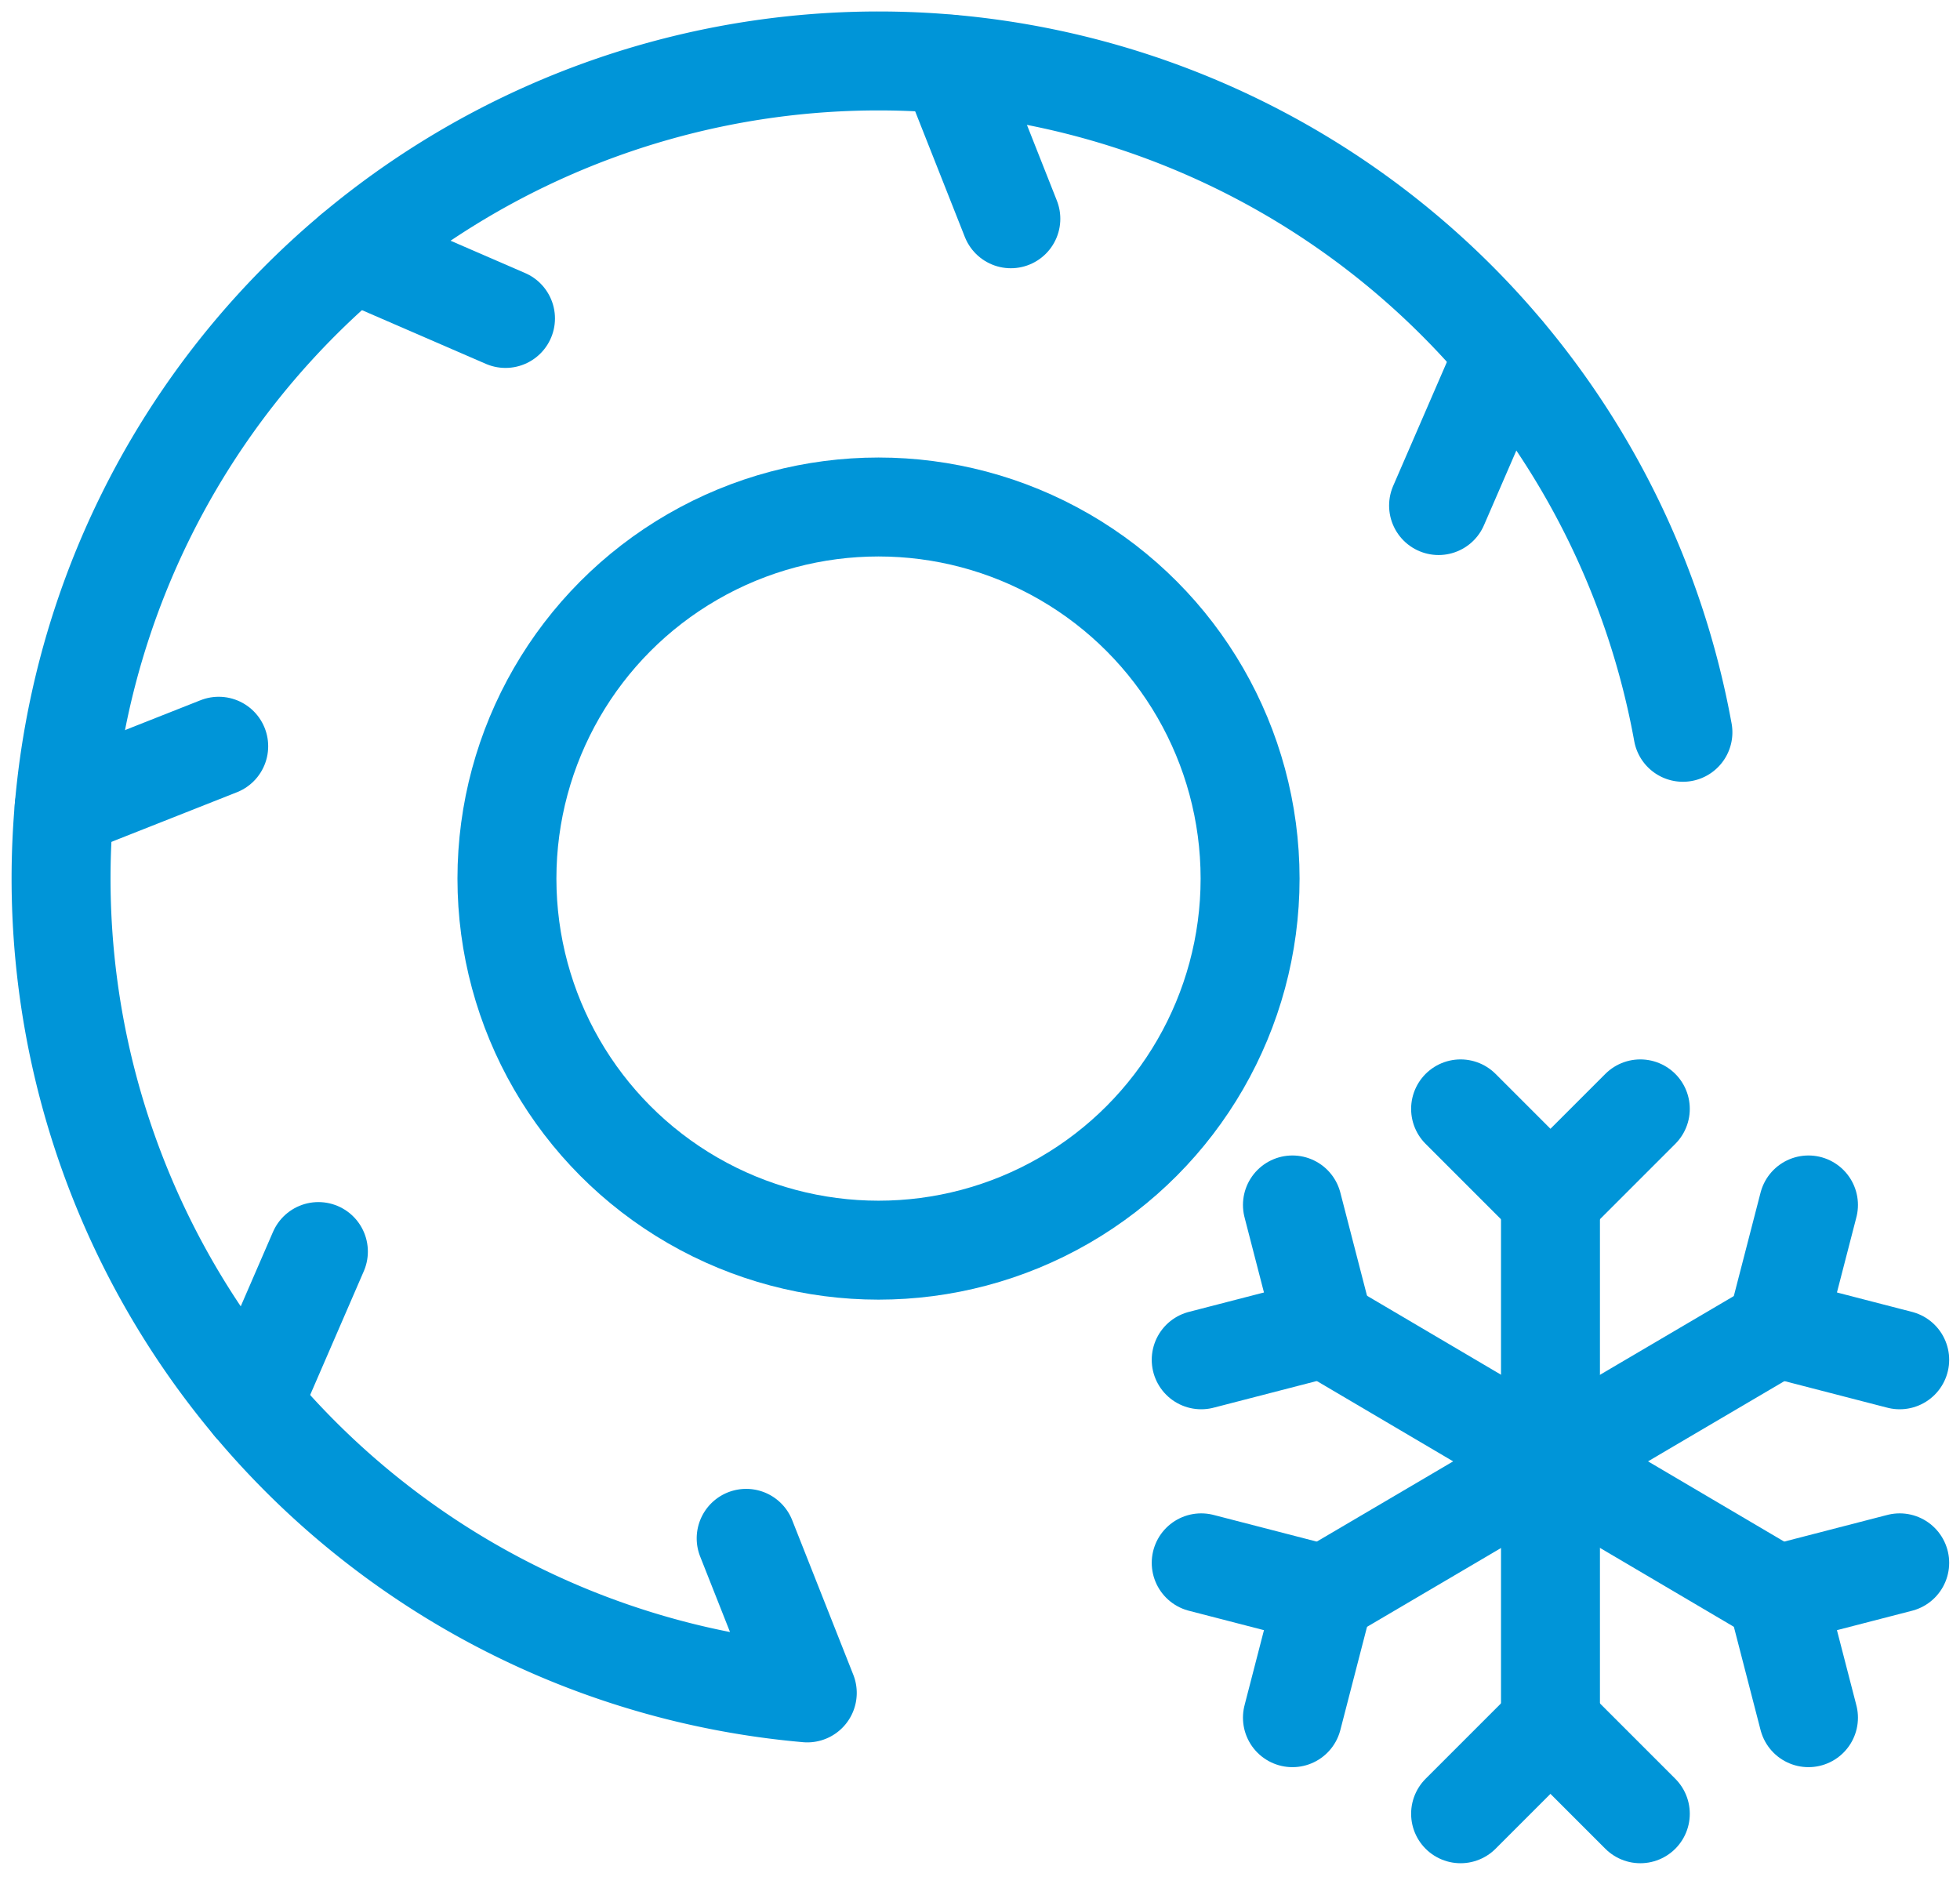 <svg xmlns="http://www.w3.org/2000/svg" width="39.619" height="38.076" viewBox="0 0 39.619 38.076">
  <g id="Group_3238" data-name="Group 3238" transform="translate(-847.718 -1559.278)">
    <g id="Tyre" transform="translate(848.951 1560.512)">
      <ellipse id="Ellipse_184" data-name="Ellipse 184" cx="7.511" cy="7.511" rx="7.511" ry="7.511" transform="translate(9.014 9.014)" fill="none" stroke="#0095d8" stroke-linecap="round" stroke-linejoin="round" stroke-miterlimit="10" stroke-width="2"/>
      <g id="Group_3233" data-name="Group 3233" transform="translate(0 0)">
        <line id="Line_110" data-name="Line 110" x1="1.235" y1="3.124" transform="translate(17.965 0.064)" fill="none" stroke="#0095d8" stroke-linecap="round" stroke-linejoin="round" stroke-miterlimit="10" stroke-width="2"/>
        <path id="Path_1639" data-name="Path 1639" d="M52.785,33.568a16.525,16.525,0,1,0-17.7,19.417l-1.235-3.124" transform="translate(-20 -20)" fill="none" stroke="#0095d8" stroke-linecap="round" stroke-linejoin="round" stroke-miterlimit="10" stroke-width="2"/>
        <line id="Line_111" data-name="Line 111" x1="3.082" y1="1.336" transform="translate(5.903 3.867)" fill="none" stroke="#0095d8" stroke-linecap="round" stroke-linejoin="round" stroke-miterlimit="10" stroke-width="2"/>
        <line id="Line_112" data-name="Line 112" x1="3.124" y2="1.235" transform="translate(0.064 13.85)" fill="none" stroke="#0095d8" stroke-linecap="round" stroke-linejoin="round" stroke-miterlimit="10" stroke-width="2"/>
        <line id="Line_113" data-name="Line 113" x1="1.336" y2="3.082" transform="translate(3.867 24.064)" fill="none" stroke="#0095d8" stroke-linecap="round" stroke-linejoin="round" stroke-miterlimit="10" stroke-width="2"/>
        <line id="Line_114" data-name="Line 114" x1="1.336" y2="3.082" transform="translate(27.846 5.903)" fill="none" stroke="#0095d8" stroke-linecap="round" stroke-linejoin="round" stroke-miterlimit="10" stroke-width="2"/>
      </g>
    </g>
    <g id="temperature-control" transform="translate(871.999 1581.692)">
      <g id="g1575" transform="translate(0 0)">
        <g id="g1577">
          <g id="Group_3234" data-name="Group 3234">
            <g id="g1597" transform="translate(5.243 0)">
              <path id="path1599" d="M0,0,1.816,1.816" fill="none" stroke="#0095d8" stroke-linecap="round" stroke-miterlimit="10" stroke-width="2"/>
            </g>
            <g id="g1601" transform="translate(7.06)">
              <path id="path1603" d="M0-46.548l1.816-1.816" transform="translate(0 48.364)" fill="none" stroke="#0095d8" stroke-linecap="round" stroke-miterlimit="10" stroke-width="2"/>
            </g>
            <g id="g1605" transform="translate(7.06 1.816)">
              <path id="path1607" d="M0-272.086V-282.7" transform="translate(0 282.702)" fill="none" stroke="#0095d8" stroke-linecap="round" stroke-miterlimit="10" stroke-width="2"/>
            </g>
            <g id="g1609" transform="translate(7.06 12.432)">
              <path id="path1611" d="M-46.548-46.548l-1.816-1.816" transform="translate(48.364 48.364)" fill="none" stroke="#0095d8" stroke-linecap="round" stroke-miterlimit="10" stroke-width="2"/>
            </g>
            <g id="g1613" transform="translate(5.243 12.432)">
              <path id="path1615" d="M-46.548,0l-1.816,1.816" transform="translate(48.364)" fill="none" stroke="#0095d8" stroke-linecap="round" stroke-miterlimit="10" stroke-width="2"/>
            </g>
            <g id="g1617" transform="translate(11.632 1.942)">
              <path id="path1619" d="M-16.469,0s-.643,2.487-.643,2.487" transform="translate(17.112)" fill="none" stroke="#0095d8" stroke-linecap="round" stroke-miterlimit="10" stroke-width="2"/>
            </g>
            <g id="g1621" transform="translate(11.632 4.429)">
              <path id="path1623" d="M0,0,2.487.643" fill="none" stroke="#0095d8" stroke-linecap="round" stroke-miterlimit="10" stroke-width="2"/>
            </g>
            <g id="g1625" transform="translate(2.487 4.429)">
              <path id="path1627" d="M0-138.141l2.7-1.588,3.755-2.213,2.7-1.588" transform="translate(0 143.53)" fill="none" stroke="#0095d8" stroke-linecap="round" stroke-miterlimit="10" stroke-width="2"/>
            </g>
            <g id="g1629" transform="translate(1.844 9.819)">
              <path id="path1631" d="M0-63.736l.643-2.487" transform="translate(0 66.223)" fill="none" stroke="#0095d8" stroke-linecap="round" stroke-miterlimit="10" stroke-width="2"/>
            </g>
            <g id="g1633" transform="translate(0 9.176)">
              <path id="path1635" d="M-63.736-16.469l-2.487-.643" transform="translate(66.223 17.112)" fill="none" stroke="#0095d8" stroke-linecap="round" stroke-miterlimit="10" stroke-width="2"/>
            </g>
            <g id="g1637" transform="translate(1.844 1.942)">
              <path id="path1639" d="M0,0,.643,2.487" fill="none" stroke="#0095d8" stroke-linecap="round" stroke-miterlimit="10" stroke-width="2"/>
            </g>
            <g id="g1641" transform="translate(0 4.429)">
              <path id="path1643" d="M-63.736,0l-2.487.643" transform="translate(66.223)" fill="none" stroke="#0095d8" stroke-linecap="round" stroke-miterlimit="10" stroke-width="2"/>
            </g>
            <g id="g1645" transform="translate(2.487 4.429)">
              <path id="path1647" d="M-234.41-138.141l-9.146-5.39" transform="translate(243.555 143.53)" fill="none" stroke="#0095d8" stroke-linecap="round" stroke-miterlimit="10" stroke-width="2"/>
            </g>
            <g id="g1649" transform="translate(11.632 9.819)">
              <path id="path1651" d="M-16.469-63.736s-.643-2.487-.643-2.487" transform="translate(17.112 66.223)" fill="none" stroke="#0095d8" stroke-linecap="round" stroke-miterlimit="10" stroke-width="2"/>
            </g>
            <g id="g1653" transform="translate(11.632 9.176)">
              <path id="path1655" d="M0-16.469l2.487-.643" transform="translate(0 17.112)" fill="none" stroke="#0095d8" stroke-linecap="round" stroke-miterlimit="10" stroke-width="2"/>
            </g>
          </g>
        </g>
      </g>
    </g>
  </g>
</svg>

